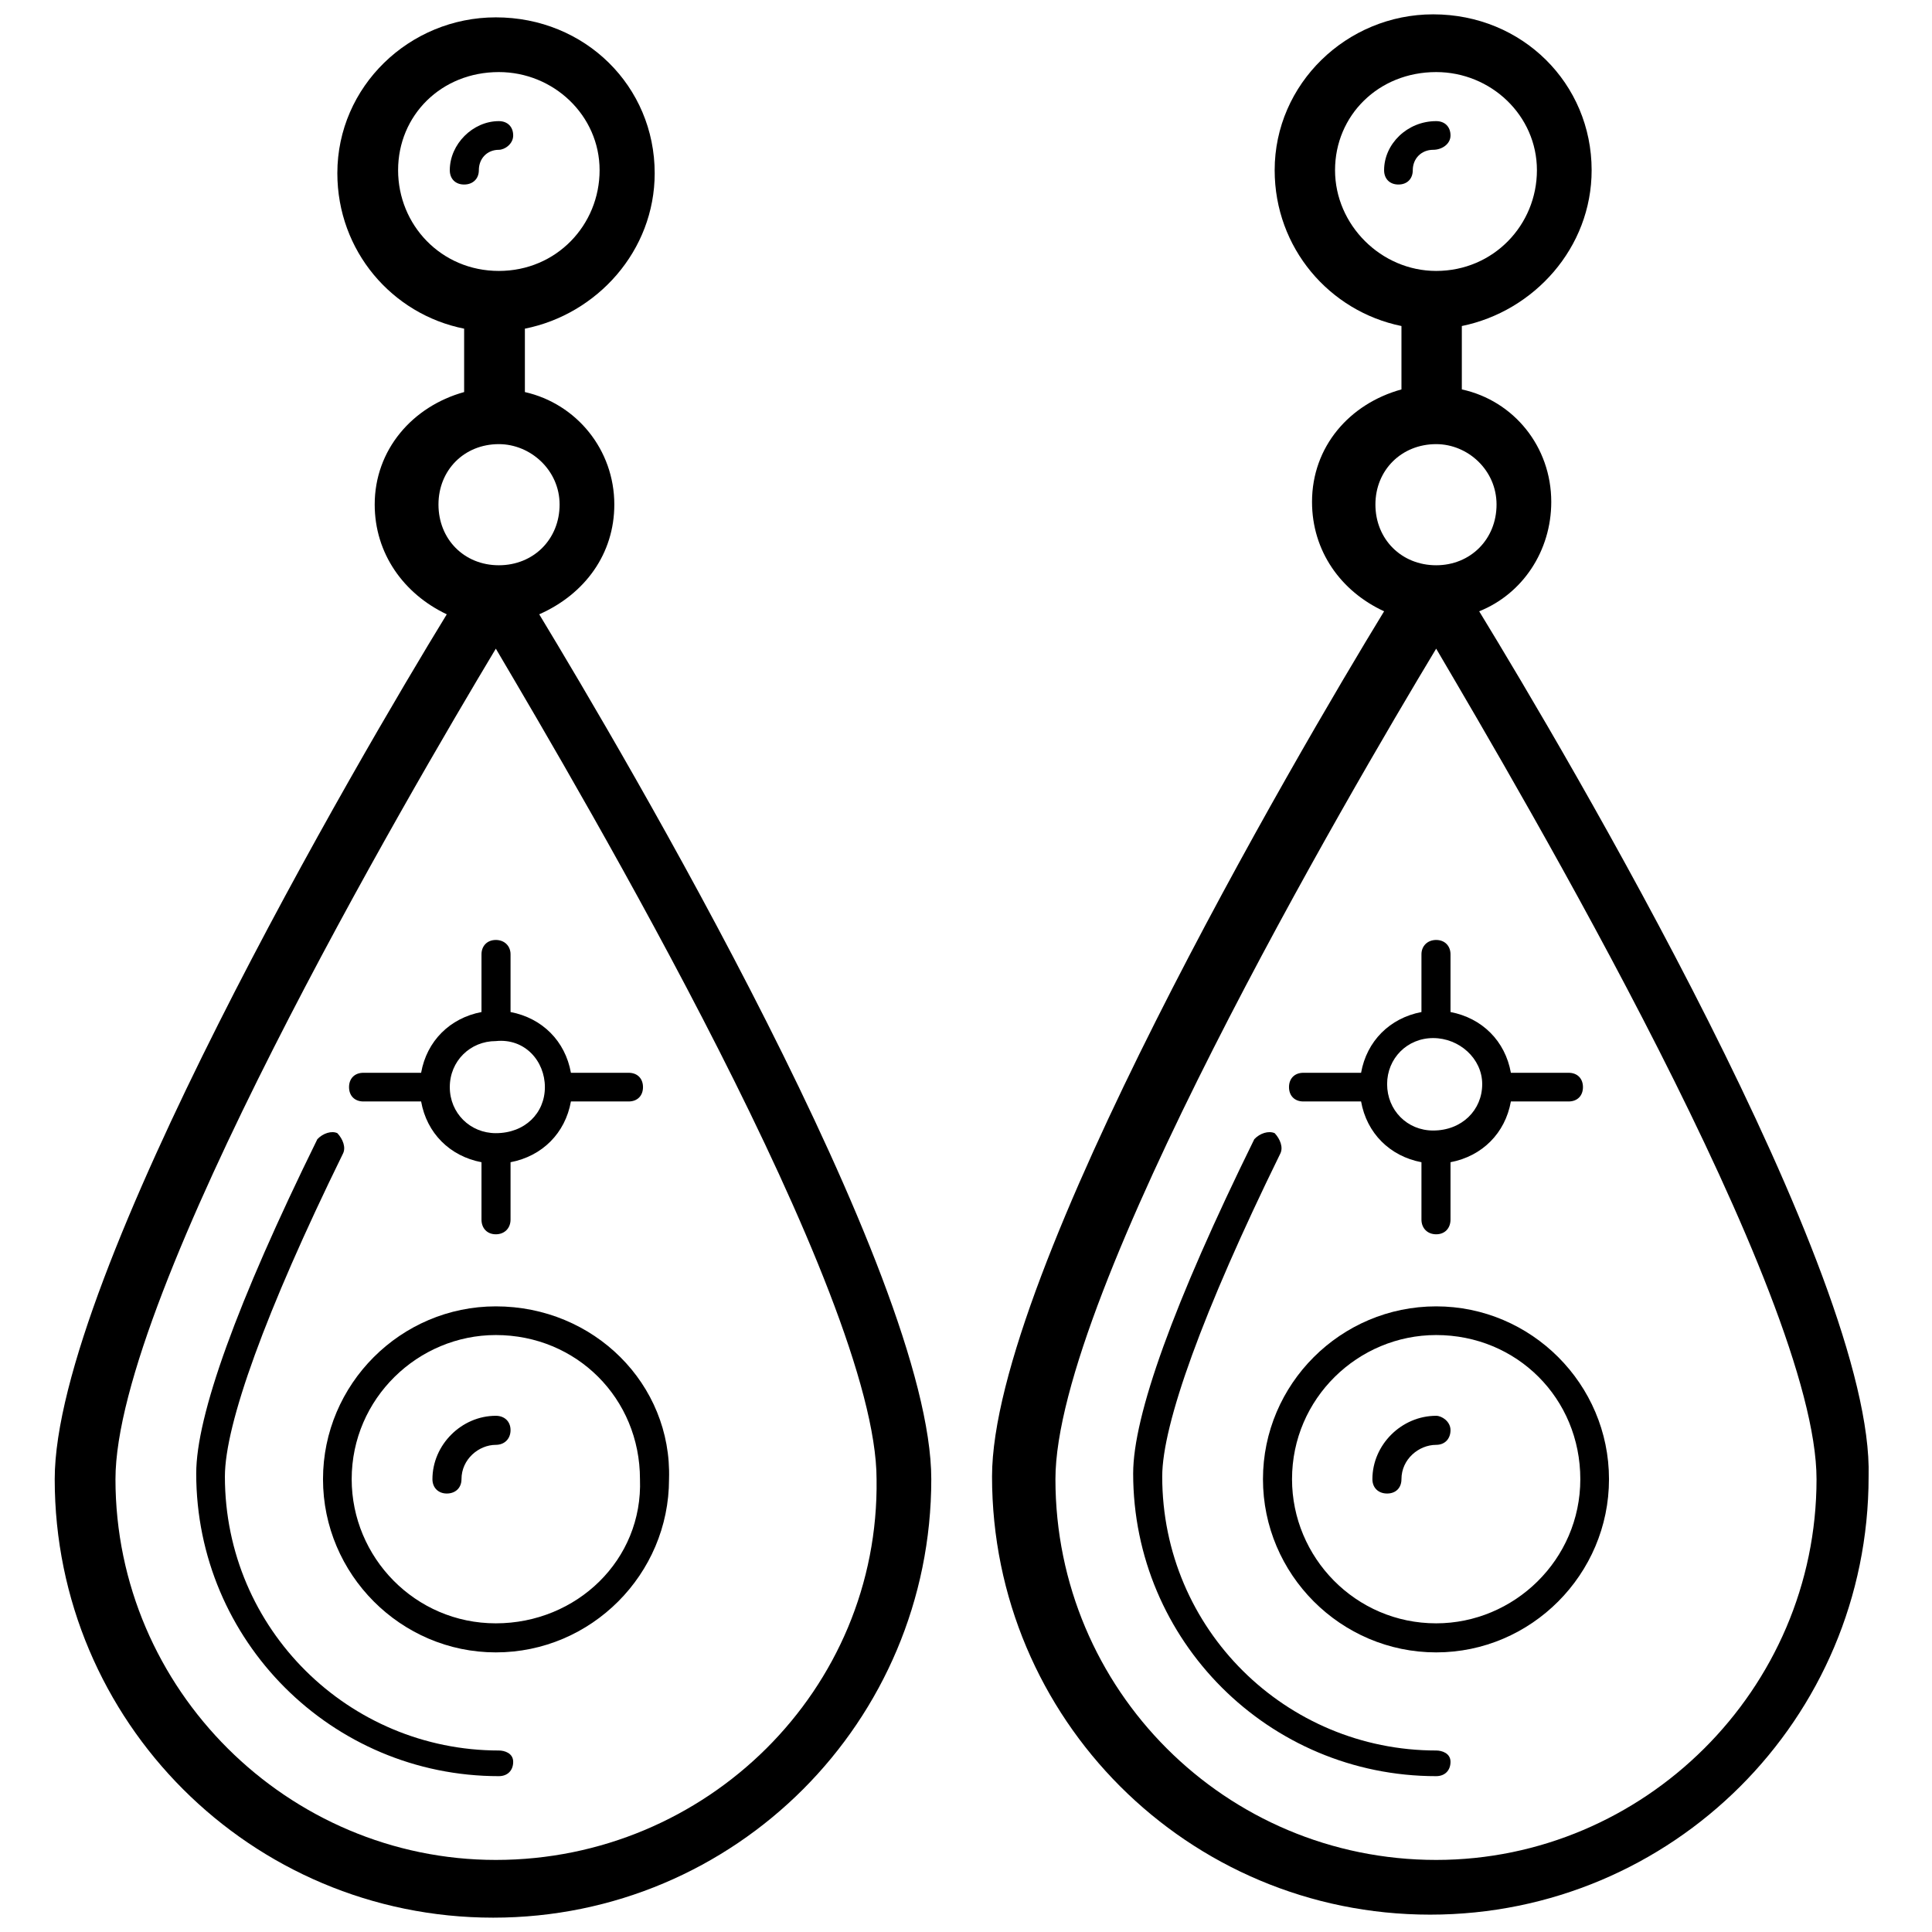 <?xml version="1.0" encoding="UTF-8"?> <svg xmlns="http://www.w3.org/2000/svg" version="1.2" viewBox="0 0 512 512" width="512" height="512"><style></style><path d="m392 162c11.5-4.6 19.1-16 19.1-29 0-14.6-9.9-26.8-23.7-29.8v-16.8c19.1-3.9 34.4-20.7 34.4-41.3 0-22.9-18.3-41.3-42-41.3-22.9 0-42 18.4-42 41.3 0 20.6 14.5 37.4 33.6 41.3v16.8c-13.8 3.8-23.7 15.2-23.7 29.8 0 13 7.6 23.7 19.1 29-22.9 37.5-103.9 175.8-103.9 229.3 0 64.2 51.9 116.1 116.1 116.1 64.2 0 116.2-51.9 116.2-116.1 1.5-53.5-80.3-191.8-103.2-229.3zm-38.2-116.9c0-14.5 11.5-26 26.8-26 14.5 0 26.7 11.5 26.7 26 0 14.5-11.5 26.7-26.7 26.7-14.6 0-26.8-12.2-26.8-26.7zm26.8 72.6c8.4 0 16 6.9 16 16 0 9.2-6.9 16.1-16 16.1-9.2 0-16.1-6.9-16.1-16.1 0-9.1 6.9-16 16.1-16zm0 375.2c-55.8 0-100.9-45.1-100.9-100.9 0-48.9 77.9-181.9 100.9-220.1 22.9 39 100.8 171.2 100.8 220.1 0 55.8-45.8 100.9-100.8 100.9z"></path><path d="m380.6 463.9c-39.8 0-72.6-32.1-72.6-72.6 0-13.8 10.7-43.6 31.3-85.6 0.8-1.6 0-3.8-1.5-5.4-1.6-0.7-3.9 0-5.4 1.6-21.4 43.5-32.1 73.3-32.1 88.6 0 44.3 35.9 80.2 80.3 80.2 2.3 0 3.8-1.5 3.8-3.8 0-2.3-2.3-3-3.8-3z"></path><path d="m380.6 346.2c-25.3 0-45.9 20.6-45.9 45.8 0 25.2 20.6 45.9 45.9 45.9 25.2 0 45.8-20.7 45.8-45.9 0-25.2-20.6-45.8-45.8-45.8zm0 84c-21.4 0-38.2-17.5-38.2-38.2 0-21.4 17.5-38.2 38.2-38.2 21.4 0 38.2 16.8 38.2 38.2 0 21.4-17.6 38.2-38.2 38.2z"></path><path d="m380.6 375.2c-9.2 0-16.9 7.7-16.9 16.8 0 2.3 1.6 3.8 3.9 3.8 2.3 0 3.8-1.5 3.8-3.8 0-5.3 4.6-9.1 9.2-9.1 2.3 0 3.8-1.6 3.8-3.9 0-2.3-2.3-3.8-3.8-3.8z"></path><path d="m345.4 291.9h15.3c1.5 8.4 7.6 14.5 16 16.1v15.2c0 2.3 1.6 3.9 3.9 3.9 2.3 0 3.8-1.6 3.8-3.9v-15.2c8.4-1.6 14.5-7.7 16-16.1h15.3c2.3 0 3.8-1.5 3.8-3.8 0-2.3-1.5-3.8-3.8-3.8h-15.3c-1.5-8.4-7.6-14.5-16-16.1v-15.3c0-2.2-1.5-3.8-3.8-3.8-2.3 0-3.9 1.6-3.9 3.8v15.3c-8.4 1.6-14.5 7.7-16 16.1h-15.3c-2.3 0-3.8 1.5-3.8 3.8 0 2.3 1.5 3.8 3.8 3.8zm34.4-16.8c6.9 0 13 5.4 13 12.2 0 6.9-5.4 12.3-13 12.3-6.9 0-12.2-5.4-12.2-12.3 0-6.8 5.3-12.2 12.2-12.2z"></path><path d="m384.4 35.9c0-2.3-1.5-3.8-3.8-3.8-7.7 0-13.8 6.1-13.8 13 0 2.3 1.5 3.8 3.8 3.8 2.3 0 3.8-1.5 3.8-3.8 0-3.1 2.3-5.4 5.4-5.4 2.3 0 4.6-1.5 4.6-3.8z"></path><path d="m132.2 463.9c-39.7 0-72.6-32.1-72.6-72.6 0-13.8 10.7-43.6 31.3-85.6 0.8-1.6 0-3.8-1.5-5.4-1.5-0.7-3.8 0-5.3 1.6-21.4 43.5-32.1 73.3-32.1 88.6 0 44.3 35.9 80.2 80.2 80.2 2.3 0 3.8-1.5 3.8-3.8 0-2.3-2.3-3-3.8-3z"></path><path d="m131.4 346.2c-25.2 0-45.8 20.6-45.8 45.8 0 25.2 20.6 45.9 45.8 45.9 25.3 0 45.9-20.7 45.9-45.9 0.8-25.2-19.9-45.8-45.9-45.8zm0 84c-21.4 0-38.2-17.5-38.2-38.2 0-21.4 17.6-38.2 38.2-38.2 21.4 0 38.2 16.8 38.2 38.2 0.8 21.4-16.8 38.2-38.2 38.2z"></path><path d="m131.4 375.2c-9.1 0-16.8 7.7-16.8 16.8 0 2.3 1.6 3.8 3.8 3.8 2.3 0 3.9-1.5 3.9-3.8 0-5.3 4.6-9.1 9.1-9.1 2.3 0 3.9-1.6 3.9-3.9 0-2.3-1.6-3.8-3.9-3.8z"></path><path d="m127.6 252.9v15.3c-8.4 1.6-14.5 7.7-16 16.1h-15.3c-2.3 0-3.8 1.5-3.8 3.8 0 2.3 1.5 3.8 3.8 3.8h15.3c1.5 8.4 7.6 14.5 16 16.1v15.2c0 2.3 1.5 3.9 3.8 3.9 2.3 0 3.9-1.6 3.9-3.9v-15.2c8.4-1.6 14.5-7.7 16-16.1h15.3c2.3 0 3.8-1.5 3.8-3.8 0-2.3-1.5-3.8-3.8-3.8h-15.3c-1.5-8.4-7.6-14.5-16-16.1v-15.3c0-2.2-1.6-3.8-3.9-3.8-2.3 0-3.8 1.6-3.8 3.8zm16.8 35.2c0 6.9-5.3 12.2-13 12.2-6.8 0-12.2-5.3-12.2-12.2 0-6.9 5.4-12.2 12.2-12.2 7.7-0.8 13 5.3 13 12.2z"></path><path d="m162.8 133.7c0-14.5-10-26.7-23.7-29.8v-16.8c19.1-3.8 34.4-20.6 34.4-41.2 0-23-18.4-41.3-42.1-41.3-22.9 0-42 18.3-42 41.3 0 20.6 14.5 37.4 33.6 41.2v16.8c-13.7 3.8-23.7 15.3-23.7 29.8 0 13 7.7 23.7 19.1 29.1-22.9 37.4-103.9 175.7-103.9 229.2 0 64.2 52 116.2 116.2 116.2 64.2 0 116.1-52 116.1-116.2 0-54.2-81.7-192.5-103.9-229.2 12.2-5.4 19.9-16.1 19.9-29.1zm-57.3-88.6c0-14.5 11.4-26 26.7-26 14.5 0 26.7 11.5 26.7 26 0 14.5-11.4 26.7-26.7 26.7-15.3 0-26.7-12.2-26.7-26.7zm26.7 72.6c8.4 0 16.1 6.9 16.1 16 0 9.2-6.9 16.1-16.1 16.1-9.2 0-16-6.9-16-16.1 0-9.1 6.8-16 16-16zm-0.8 375.2c-55 0-100.8-45.1-100.8-100.9 0-48.9 77.9-181.9 100.8-220.1 23 39 100.9 171.2 100.9 220.1 0.8 55.8-45.1 100.9-100.9 100.9z"></path><path d="m136 35.9c0-2.3-1.5-3.8-3.8-3.8-6.9 0-13 6.1-13 13 0 2.3 1.5 3.8 3.8 3.8 2.3 0 3.9-1.5 3.9-3.8 0-3.1 2.2-5.4 5.3-5.4 1.5 0 3.8-1.5 3.8-3.8z"></path></svg> 